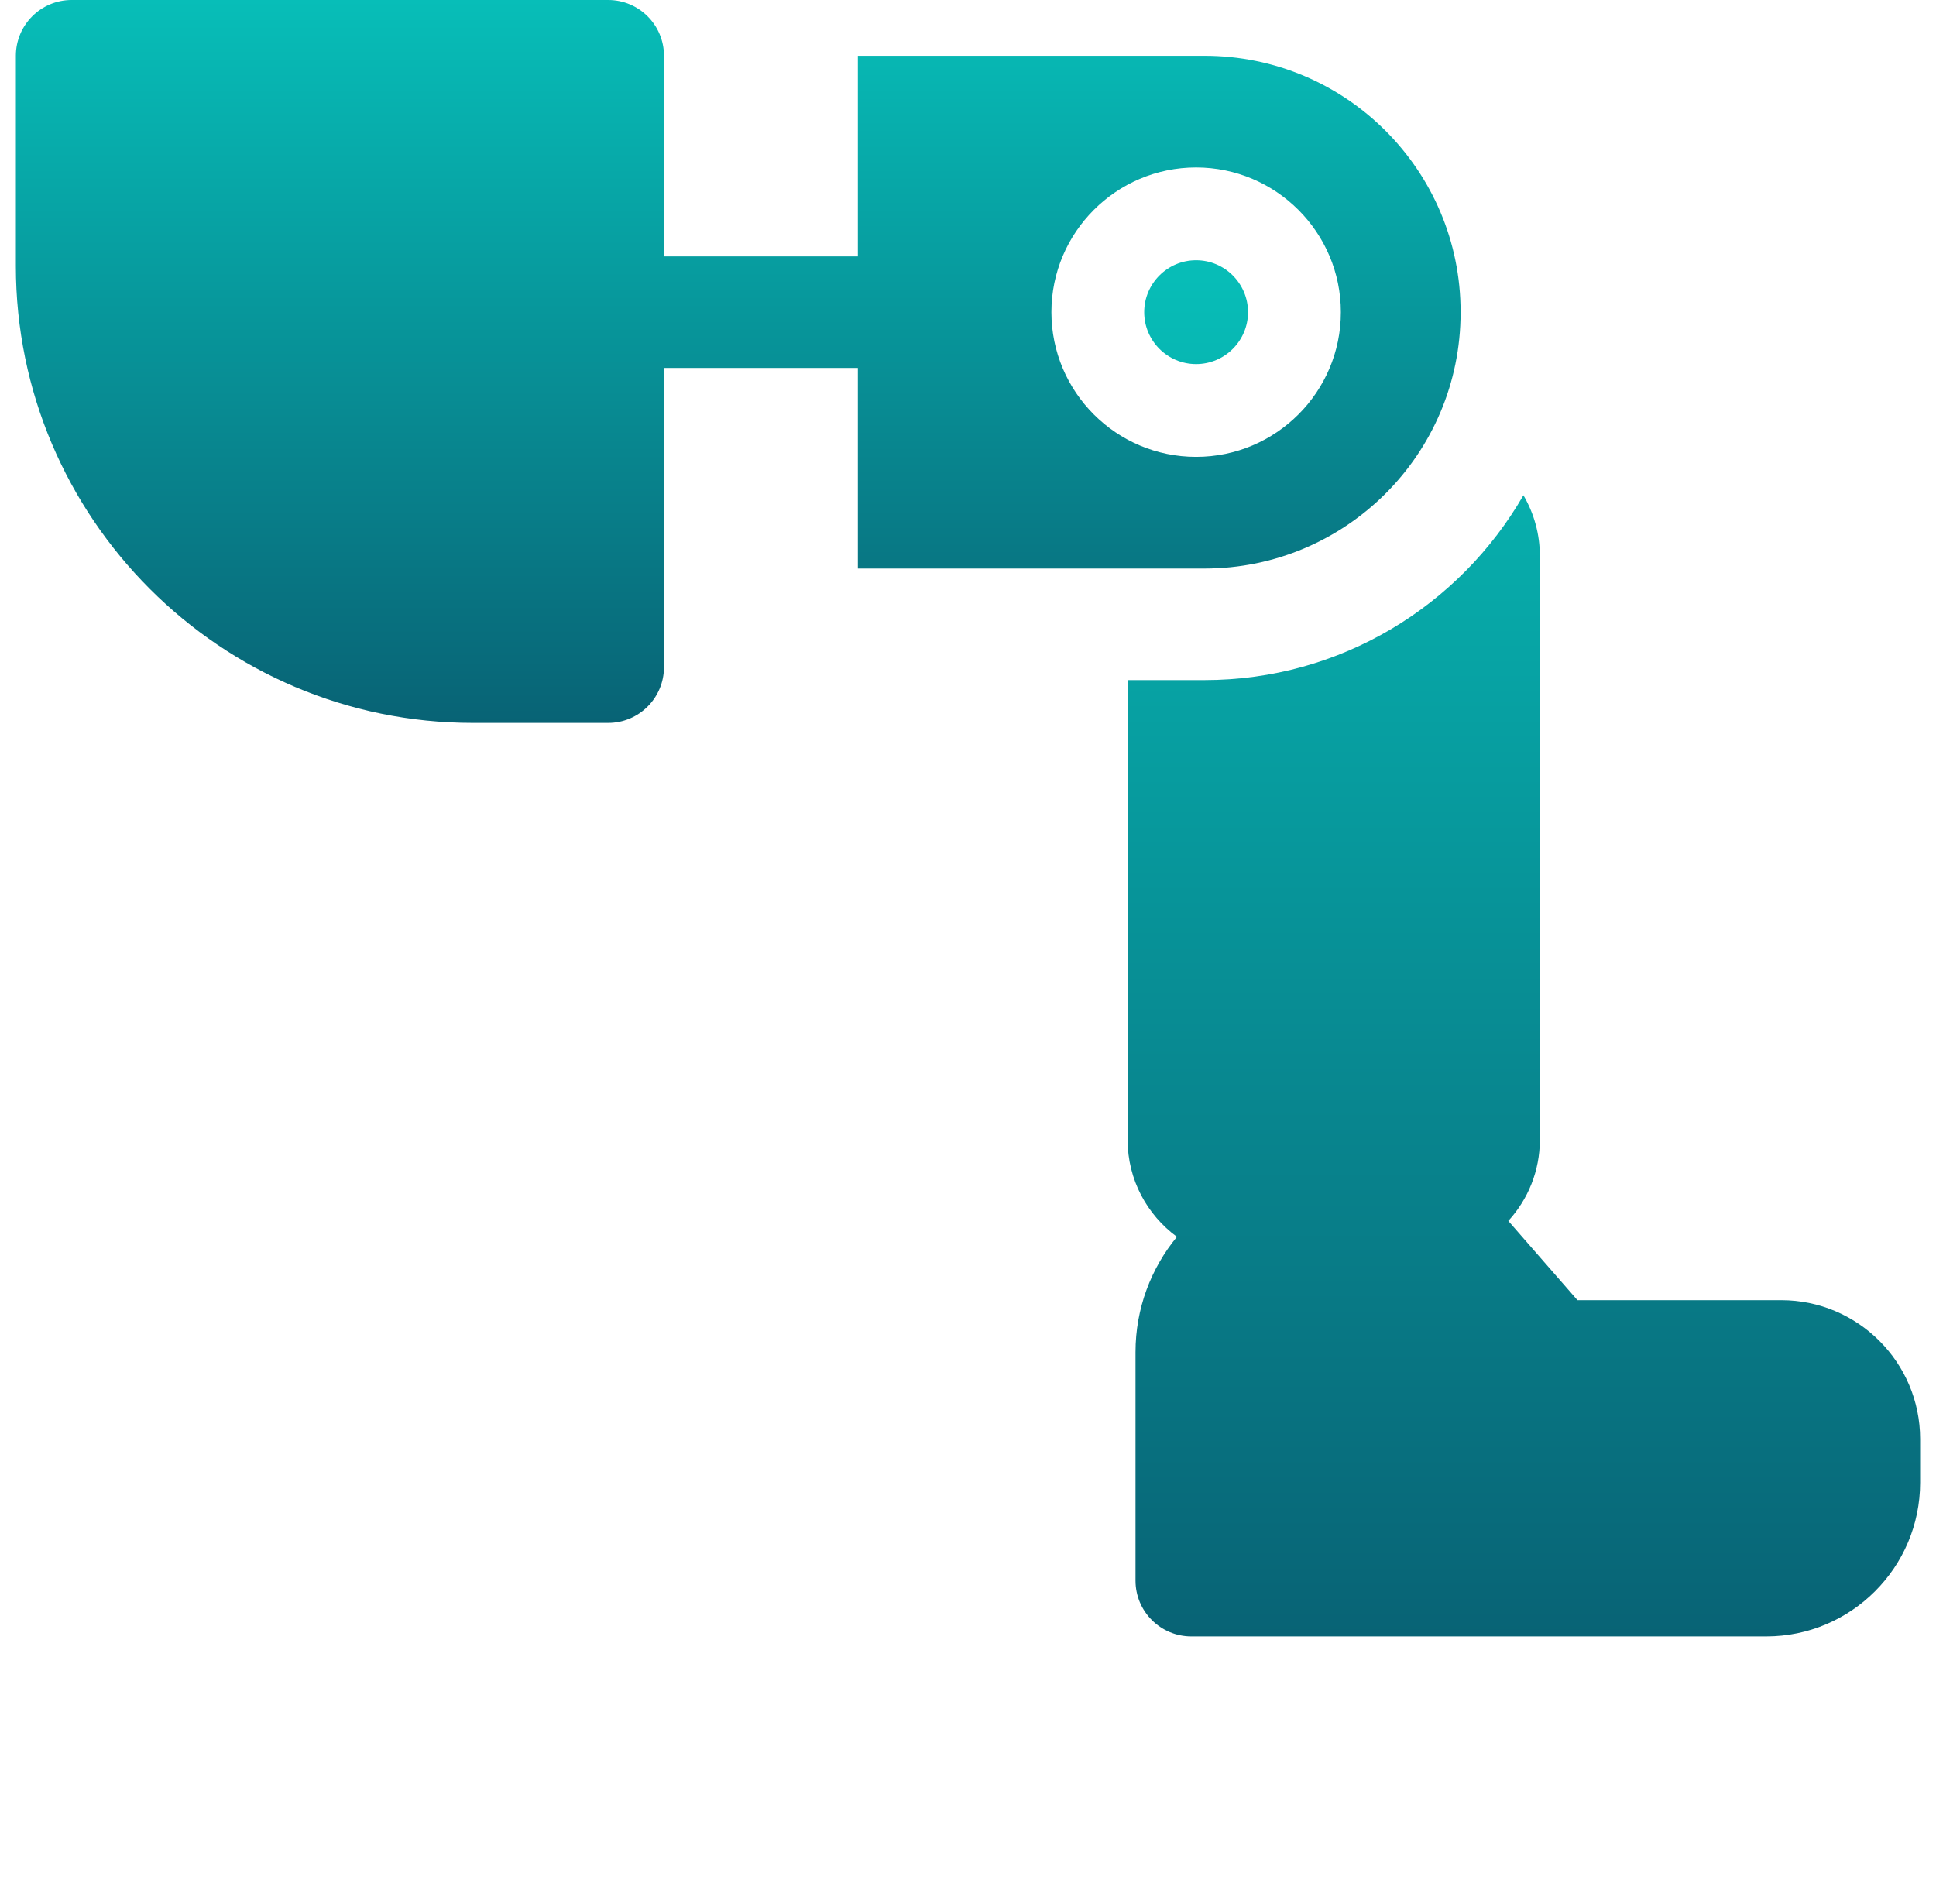 <?xml version="1.0" encoding="UTF-8"?> <svg xmlns="http://www.w3.org/2000/svg" width="61" height="60" viewBox="0 0 61 60" fill="none"><g clip-path="url(#clip0_67_148)"><path d="M56.125 40.972H49.703L47.524 38.474C48.141 37.8 48.518 36.903 48.518 35.919V17.515C48.518 16.844 48.34 16.185 48 15.607C45.998 19.085 42.243 21.431 37.95 21.431H35.529V35.919C35.529 37.173 36.142 38.285 37.083 38.975C36.268 39.965 35.778 41.231 35.778 42.609V49.809C35.778 50.78 36.565 51.567 37.536 51.567H55.651C58.325 51.567 60.5 49.392 60.5 46.718V45.347C60.5 42.934 58.537 40.972 56.125 40.972V40.972ZM37.687 11.473C38.59 11.473 39.323 10.739 39.323 9.837C39.323 8.935 38.59 8.201 37.687 8.201C36.785 8.201 36.052 8.935 36.052 9.837C36.052 10.739 36.785 11.473 37.687 11.473Z" fill="url(#paint0_linear_67_148)"></path><path d="M37.95 1.758H27.03V8.079H20.921V1.758C20.921 0.787 20.134 0 19.163 0H2.258C1.287 0 0.5 0.787 0.5 1.758V8.383C0.5 16.321 6.958 22.78 14.897 22.78H19.163C20.134 22.78 20.921 21.992 20.921 21.022V11.595H27.03V17.916H37.95C42.408 17.916 46.021 14.303 46.021 9.846V9.829C46.021 5.371 42.408 1.758 37.95 1.758ZM37.687 14.397C35.173 14.397 33.128 12.352 33.128 9.837C33.128 7.323 35.173 5.277 37.687 5.277C40.202 5.277 42.248 7.323 42.248 9.837C42.248 12.352 40.202 14.397 37.687 14.397Z" fill="url(#paint1_linear_67_148)"></path></g><defs><linearGradient id="paint0_linear_67_148" x1="48.014" y1="8.201" x2="48.014" y2="51.567" gradientUnits="userSpaceOnUse"><stop stop-color="#07BEB8"></stop><stop offset="1" stop-color="#086375"></stop></linearGradient><linearGradient id="paint1_linear_67_148" x1="23.261" y1="0" x2="23.261" y2="22.78" gradientUnits="userSpaceOnUse"><stop stop-color="#07BEB8"></stop><stop offset="1" stop-color="#086375"></stop></linearGradient><clipPath id="clip0_67_148"><rect width="60" height="60" fill="white" transform="translate(0.5)"></rect></clipPath></defs></svg> 